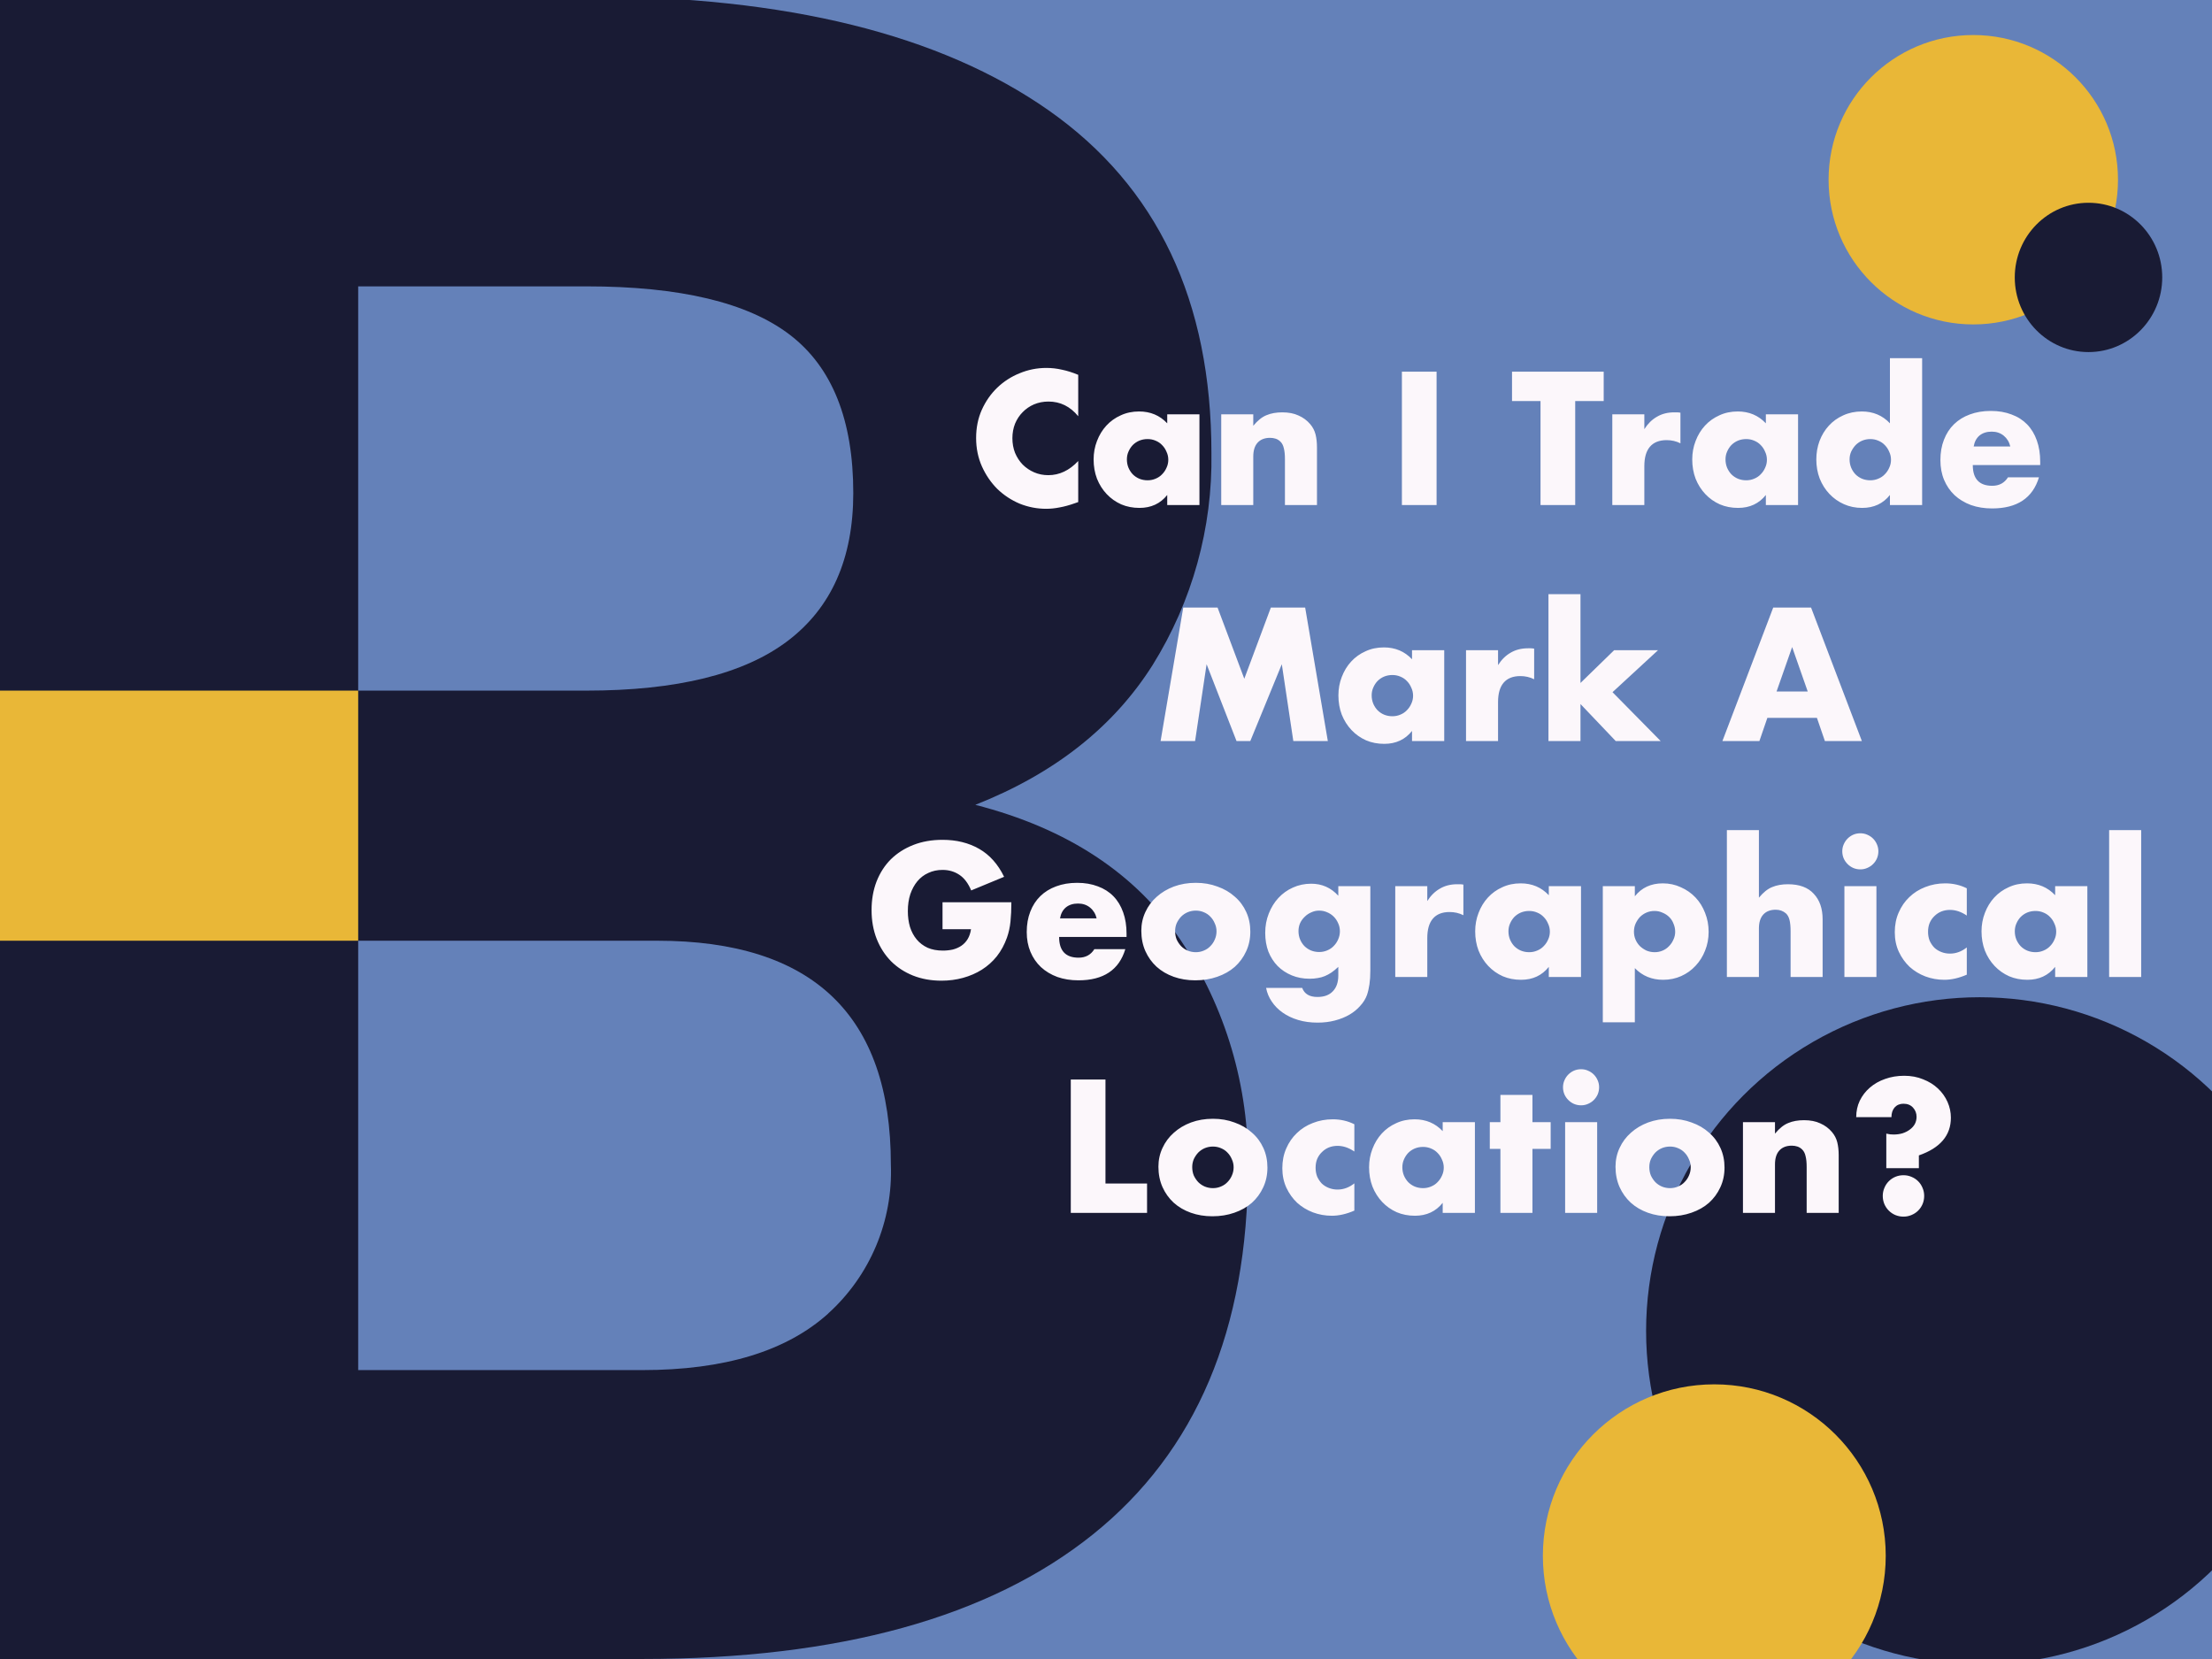 <?xml version="1.0" encoding="UTF-8"?> <svg xmlns="http://www.w3.org/2000/svg" width="1200" height="900" viewBox="0 0 1200 900" fill="none"><rect x="0" y="0" width="1200" height="900" fill="#333333" stroke="none"/><g clip-path="url(#clip0_5_2)"><rect width="1200" height="900" fill="#6481B9"></rect><g clip-path="url(#clip1_5_2)"><path d="M640.491 510.021C664.941 546.54 677.678 589.658 677 633.616C677 721.178 648.944 787.462 592.832 832.469C536.721 877.475 455.244 899.983 348.403 899.993H0V-2H318.081C426.579 -2 510.224 18.653 569.017 59.958C627.811 101.263 657.203 163.212 657.193 245.803C657.855 286.384 646.789 326.292 625.326 360.724C604.072 394.389 571.998 419.686 529.105 436.616C579.018 449.417 616.147 473.88 640.491 510.021ZM194.314 155.35V374.658H318.081C367.173 374.658 403.58 365.676 427.302 347.71C451.025 329.744 462.891 303.005 462.9 267.492C462.9 227.84 451.454 199.236 428.563 181.679C405.671 164.122 368.844 155.345 318.081 155.35H194.314ZM449.245 712.601C460.486 702.441 469.361 689.933 475.244 675.963C481.127 661.992 483.874 646.899 483.291 631.749C483.291 550.806 441.003 510.334 356.427 510.334H194.314V743.27H348.403C392.958 743.27 426.579 733.054 449.266 712.622L449.245 712.601Z" fill="#191B34"></path><path d="M194.314 374.658H0V510.334H194.314V374.658Z" fill="#E9B737"></path></g><circle cx="1070.5" cy="97.5" r="78.5" fill="#E9B737"></circle><ellipse cx="1133" cy="150.5" rx="40" ry="40.5" fill="#191B34"></ellipse><circle cx="181" cy="181" r="181" transform="matrix(-1 0 0 1 1255 541)" fill="#191B34"></circle><circle cx="93" cy="93" r="93" transform="matrix(-1 0 0 1 1023 751)" fill="#E9B737"></circle><path d="M584.931 225.808C580.579 220.496 575.203 217.84 568.803 217.84C565.987 217.84 563.363 218.352 560.931 219.376C558.563 220.4 556.515 221.808 554.787 223.6C553.059 225.328 551.683 227.408 550.659 229.84C549.699 232.272 549.219 234.896 549.219 237.712C549.219 240.592 549.699 243.248 550.659 245.68C551.683 248.112 553.059 250.224 554.787 252.016C556.579 253.808 558.659 255.216 561.027 256.24C563.395 257.264 565.955 257.776 568.707 257.776C574.723 257.776 580.131 255.216 584.931 250.096V272.368L583.011 273.04C580.131 274.064 577.443 274.8 574.947 275.248C572.451 275.76 569.987 276.016 567.555 276.016C562.563 276.016 557.763 275.088 553.155 273.232C548.611 271.312 544.579 268.656 541.059 265.264C537.603 261.808 534.819 257.744 532.707 253.072C530.595 248.336 529.539 243.184 529.539 237.616C529.539 232.048 530.563 226.96 532.611 222.352C534.723 217.68 537.507 213.68 540.963 210.352C544.483 206.96 548.547 204.336 553.155 202.48C557.763 200.56 562.595 199.6 567.651 199.6C570.531 199.6 573.347 199.92 576.099 200.56C578.915 201.136 581.859 202.064 584.931 203.344V225.808ZM611.33 249.232C611.33 250.832 611.618 252.336 612.194 253.744C612.77 255.088 613.538 256.272 614.498 257.296C615.522 258.32 616.706 259.12 618.05 259.696C619.458 260.272 620.962 260.56 622.562 260.56C624.098 260.56 625.538 260.272 626.882 259.696C628.29 259.12 629.474 258.32 630.434 257.296C631.458 256.272 632.258 255.088 632.834 253.744C633.474 252.4 633.794 250.96 633.794 249.424C633.794 247.888 633.474 246.448 632.834 245.104C632.258 243.696 631.458 242.48 630.434 241.456C629.474 240.432 628.29 239.632 626.882 239.056C625.538 238.48 624.098 238.192 622.562 238.192C620.962 238.192 619.458 238.48 618.05 239.056C616.706 239.632 615.522 240.432 614.498 241.456C613.538 242.48 612.77 243.664 612.194 245.008C611.618 246.288 611.33 247.696 611.33 249.232ZM633.218 224.752H650.69V274H633.218V268.528C629.506 273.2 624.482 275.536 618.146 275.536C614.562 275.536 611.266 274.896 608.258 273.616C605.25 272.272 602.626 270.416 600.386 268.048C598.146 265.68 596.386 262.896 595.106 259.696C593.89 256.496 593.282 253.008 593.282 249.232C593.282 245.712 593.89 242.384 595.106 239.248C596.322 236.048 598.018 233.264 600.194 230.896C602.37 228.528 604.962 226.672 607.97 225.328C610.978 223.92 614.306 223.216 617.954 223.216C624.098 223.216 629.186 225.36 633.218 229.648V224.752ZM662.515 224.752H679.891V230.992C682.259 228.112 684.659 226.192 687.091 225.232C689.523 224.208 692.371 223.696 695.635 223.696C699.091 223.696 702.035 224.272 704.467 225.424C706.963 226.512 709.075 228.08 710.802 230.128C712.211 231.792 713.171 233.648 713.683 235.696C714.195 237.744 714.451 240.08 714.451 242.704V274H697.075V249.136C697.075 246.704 696.883 244.752 696.499 243.28C696.179 241.744 695.571 240.528 694.675 239.632C693.907 238.864 693.043 238.32 692.083 238C691.123 237.68 690.099 237.52 689.011 237.52C686.067 237.52 683.795 238.416 682.195 240.208C680.659 241.936 679.891 244.432 679.891 247.696V274H662.515V224.752ZM779.338 201.616V274H760.522V201.616H779.338ZM854.54 217.552V274H835.724V217.552H820.268V201.616H869.996V217.552H854.54ZM874.671 224.752H892.047V232.816C893.903 229.872 896.175 227.632 898.863 226.096C901.551 224.496 904.687 223.696 908.271 223.696C908.719 223.696 909.199 223.696 909.711 223.696C910.287 223.696 910.927 223.76 911.631 223.888V240.496C909.327 239.344 906.831 238.768 904.143 238.768C900.111 238.768 897.071 239.984 895.023 242.416C893.039 244.784 892.047 248.272 892.047 252.88V274H874.671V224.752ZM936.08 249.232C936.08 250.832 936.368 252.336 936.944 253.744C937.52 255.088 938.288 256.272 939.248 257.296C940.272 258.32 941.456 259.12 942.8 259.696C944.208 260.272 945.712 260.56 947.312 260.56C948.848 260.56 950.288 260.272 951.632 259.696C953.04 259.12 954.224 258.32 955.184 257.296C956.208 256.272 957.008 255.088 957.584 253.744C958.224 252.4 958.544 250.96 958.544 249.424C958.544 247.888 958.224 246.448 957.584 245.104C957.008 243.696 956.208 242.48 955.184 241.456C954.224 240.432 953.04 239.632 951.632 239.056C950.288 238.48 948.848 238.192 947.312 238.192C945.712 238.192 944.208 238.48 942.8 239.056C941.456 239.632 940.272 240.432 939.248 241.456C938.288 242.48 937.52 243.664 936.944 245.008C936.368 246.288 936.08 247.696 936.08 249.232ZM957.968 224.752H975.44V274H957.968V268.528C954.256 273.2 949.232 275.536 942.896 275.536C939.312 275.536 936.016 274.896 933.008 273.616C930 272.272 927.376 270.416 925.136 268.048C922.896 265.68 921.136 262.896 919.856 259.696C918.64 256.496 918.032 253.008 918.032 249.232C918.032 245.712 918.64 242.384 919.856 239.248C921.072 236.048 922.768 233.264 924.944 230.896C927.12 228.528 929.712 226.672 932.72 225.328C935.728 223.92 939.056 223.216 942.704 223.216C948.848 223.216 953.936 225.36 957.968 229.648V224.752ZM1003.39 249.232C1003.39 250.832 1003.68 252.336 1004.26 253.744C1004.83 255.088 1005.6 256.272 1006.56 257.296C1007.58 258.32 1008.77 259.12 1010.11 259.696C1011.52 260.272 1013.02 260.56 1014.62 260.56C1016.16 260.56 1017.6 260.272 1018.94 259.696C1020.35 259.12 1021.54 258.32 1022.5 257.296C1023.52 256.272 1024.32 255.088 1024.9 253.744C1025.54 252.4 1025.86 250.96 1025.86 249.424C1025.86 247.888 1025.54 246.448 1024.9 245.104C1024.32 243.696 1023.52 242.48 1022.5 241.456C1021.54 240.432 1020.35 239.632 1018.94 239.056C1017.6 238.48 1016.16 238.192 1014.62 238.192C1013.09 238.192 1011.62 238.48 1010.21 239.056C1008.86 239.632 1007.68 240.432 1006.66 241.456C1005.7 242.48 1004.9 243.664 1004.26 245.008C1003.68 246.288 1003.39 247.696 1003.39 249.232ZM1025.28 194.32H1042.75V274H1025.28V268.528C1021.57 273.2 1016.54 275.536 1010.21 275.536C1006.62 275.536 1003.33 274.864 1000.32 273.52C997.313 272.176 994.689 270.32 992.449 267.952C990.209 265.584 988.449 262.8 987.169 259.6C985.953 256.4 985.345 252.944 985.345 249.232C985.345 245.712 985.921 242.384 987.073 239.248C988.289 236.048 989.985 233.264 992.161 230.896C994.337 228.528 996.929 226.672 999.937 225.328C1003.01 223.92 1006.37 223.216 1010.02 223.216C1016.16 223.216 1021.25 225.36 1025.28 229.648V194.32ZM1090.58 242.224C1090 239.792 1088.82 237.84 1087.03 236.368C1085.23 234.896 1083.06 234.16 1080.5 234.16C1077.81 234.16 1075.6 234.864 1073.87 236.272C1072.21 237.68 1071.15 239.664 1070.71 242.224H1090.58ZM1070.23 252.304C1070.23 259.792 1073.75 263.536 1080.79 263.536C1084.56 263.536 1087.41 262 1089.33 258.928H1106.13C1102.74 270.192 1094.26 275.824 1080.69 275.824C1076.53 275.824 1072.72 275.216 1069.27 274C1065.81 272.72 1062.83 270.928 1060.34 268.624C1057.91 266.32 1056.02 263.568 1054.67 260.368C1053.33 257.168 1052.66 253.584 1052.66 249.616C1052.66 245.52 1053.3 241.84 1054.58 238.576C1055.86 235.248 1057.68 232.432 1060.05 230.128C1062.42 227.824 1065.27 226.064 1068.59 224.848C1071.99 223.568 1075.79 222.928 1080.02 222.928C1084.18 222.928 1087.92 223.568 1091.25 224.848C1094.58 226.064 1097.39 227.856 1099.7 230.224C1102 232.592 1103.76 235.504 1104.98 238.96C1106.19 242.352 1106.8 246.192 1106.8 250.48V252.304H1070.23ZM629.617 402L641.905 329.616H660.529L675.025 368.208L689.425 329.616H708.049L720.337 402H701.617L695.377 360.336L678.289 402H670.801L654.577 360.336L648.337 402H629.617ZM744.127 377.232C744.127 378.832 744.415 380.336 744.991 381.744C745.567 383.088 746.335 384.272 747.295 385.296C748.319 386.32 749.503 387.12 750.847 387.696C752.255 388.272 753.759 388.56 755.359 388.56C756.895 388.56 758.335 388.272 759.679 387.696C761.087 387.12 762.271 386.32 763.231 385.296C764.255 384.272 765.055 383.088 765.631 381.744C766.271 380.4 766.591 378.96 766.591 377.424C766.591 375.888 766.271 374.448 765.631 373.104C765.055 371.696 764.255 370.48 763.231 369.456C762.271 368.432 761.087 367.632 759.679 367.056C758.335 366.48 756.895 366.192 755.359 366.192C753.759 366.192 752.255 366.48 750.847 367.056C749.503 367.632 748.319 368.432 747.295 369.456C746.335 370.48 745.567 371.664 744.991 373.008C744.415 374.288 744.127 375.696 744.127 377.232ZM766.015 352.752H783.487V402H766.015V396.528C762.303 401.2 757.279 403.536 750.943 403.536C747.359 403.536 744.063 402.896 741.055 401.616C738.047 400.272 735.423 398.416 733.183 396.048C730.943 393.68 729.183 390.896 727.903 387.696C726.687 384.496 726.079 381.008 726.079 377.232C726.079 373.712 726.687 370.384 727.903 367.248C729.119 364.048 730.815 361.264 732.991 358.896C735.167 356.528 737.759 354.672 740.767 353.328C743.775 351.92 747.103 351.216 750.751 351.216C756.895 351.216 761.983 353.36 766.015 357.648V352.752ZM795.311 352.752H812.687V360.816C814.543 357.872 816.815 355.632 819.503 354.096C822.191 352.496 825.327 351.696 828.911 351.696C829.359 351.696 829.839 351.696 830.351 351.696C830.927 351.696 831.567 351.76 832.271 351.888V368.496C829.967 367.344 827.471 366.768 824.783 366.768C820.751 366.768 817.711 367.984 815.663 370.416C813.679 372.784 812.687 376.272 812.687 380.88V402H795.311V352.752ZM857.406 322.32V370.512L875.646 352.752H899.454L874.782 375.504L900.894 402H876.51L857.406 381.936V402H840.03V322.32H857.406ZM980.678 375.12L972.23 351.024L963.782 375.12H980.678ZM985.67 389.424H958.79L954.47 402H934.406L961.958 329.616H982.502L1010.05 402H989.99L985.67 389.424ZM511.316 489.488H548.66C548.66 493.328 548.5 496.816 548.18 499.952C547.86 503.088 547.22 506 546.26 508.688C544.916 512.464 543.092 515.824 540.788 518.768C538.484 521.648 535.764 524.08 532.628 526.064C529.556 527.984 526.164 529.456 522.452 530.48C518.74 531.504 514.836 532.016 510.74 532.016C505.108 532.016 499.956 531.088 495.284 529.232C490.676 527.376 486.708 524.784 483.38 521.456C480.052 518.064 477.46 514.032 475.604 509.36C473.748 504.624 472.82 499.408 472.82 493.712C472.82 488.08 473.716 482.928 475.508 478.256C477.364 473.52 479.956 469.488 483.284 466.16C486.676 462.832 490.74 460.24 495.476 458.384C500.212 456.528 505.492 455.6 511.316 455.6C518.868 455.6 525.492 457.232 531.188 460.496C536.884 463.76 541.396 468.816 544.724 475.664L526.868 483.056C525.204 479.088 523.028 476.24 520.34 474.512C517.716 472.784 514.708 471.92 511.316 471.92C508.5 471.92 505.94 472.464 503.636 473.552C501.332 474.576 499.348 476.08 497.684 478.064C496.084 479.984 494.804 482.32 493.844 485.072C492.948 487.824 492.5 490.896 492.5 494.288C492.5 497.36 492.884 500.208 493.652 502.832C494.484 505.456 495.7 507.728 497.3 509.648C498.9 511.568 500.884 513.072 503.252 514.16C505.62 515.184 508.372 515.696 511.508 515.696C513.364 515.696 515.156 515.504 516.884 515.12C518.612 514.672 520.148 514 521.492 513.104C522.9 512.144 524.052 510.928 524.948 509.456C525.844 507.984 526.452 506.192 526.772 504.08H511.316V489.488ZM594.921 498.224C594.345 495.792 593.161 493.84 591.369 492.368C589.577 490.896 587.401 490.16 584.841 490.16C582.153 490.16 579.945 490.864 578.217 492.272C576.553 493.68 575.497 495.664 575.049 498.224H594.921ZM574.569 508.304C574.569 515.792 578.089 519.536 585.129 519.536C588.905 519.536 591.753 518 593.673 514.928H610.473C607.081 526.192 598.601 531.824 585.033 531.824C580.873 531.824 577.065 531.216 573.609 530C570.153 528.72 567.177 526.928 564.681 524.624C562.249 522.32 560.361 519.568 559.017 516.368C557.673 513.168 557.001 509.584 557.001 505.616C557.001 501.52 557.641 497.84 558.921 494.576C560.201 491.248 562.025 488.432 564.393 486.128C566.761 483.824 569.609 482.064 572.937 480.848C576.329 479.568 580.137 478.928 584.361 478.928C588.521 478.928 592.265 479.568 595.593 480.848C598.921 482.064 601.737 483.856 604.041 486.224C606.345 488.592 608.105 491.504 609.321 494.96C610.537 498.352 611.145 502.192 611.145 506.48V508.304H574.569ZM637.493 505.136C637.493 506.8 637.781 508.336 638.357 509.744C638.997 511.088 639.797 512.272 640.757 513.296C641.781 514.32 642.965 515.12 644.309 515.696C645.717 516.272 647.189 516.56 648.725 516.56C650.261 516.56 651.701 516.272 653.045 515.696C654.453 515.12 655.637 514.32 656.597 513.296C657.621 512.272 658.421 511.088 658.997 509.744C659.637 508.336 659.957 506.832 659.957 505.232C659.957 503.696 659.637 502.256 658.997 500.912C658.421 499.504 657.621 498.288 656.597 497.264C655.637 496.24 654.453 495.44 653.045 494.864C651.701 494.288 650.261 494 648.725 494C647.189 494 645.717 494.288 644.309 494.864C642.965 495.44 641.781 496.24 640.757 497.264C639.797 498.288 638.997 499.472 638.357 500.816C637.781 502.16 637.493 503.6 637.493 505.136ZM619.157 504.944C619.157 501.296 619.893 497.904 621.365 494.768C622.837 491.568 624.885 488.816 627.509 486.512C630.133 484.144 633.237 482.288 636.821 480.944C640.469 479.6 644.437 478.928 648.725 478.928C652.949 478.928 656.853 479.6 660.437 480.944C664.085 482.224 667.221 484.048 669.845 486.416C672.533 488.72 674.613 491.504 676.085 494.768C677.557 497.968 678.293 501.52 678.293 505.424C678.293 509.328 677.525 512.912 675.989 516.176C674.517 519.376 672.469 522.16 669.845 524.528C667.221 526.832 664.053 528.624 660.341 529.904C656.693 531.184 652.725 531.824 648.437 531.824C644.213 531.824 640.309 531.184 636.725 529.904C633.141 528.624 630.037 526.8 627.413 524.432C624.853 522.064 622.837 519.248 621.365 515.984C619.893 512.656 619.157 508.976 619.157 504.944ZM704.424 505.136C704.424 506.736 704.712 508.24 705.288 509.648C705.864 510.992 706.632 512.176 707.592 513.2C708.616 514.224 709.8 515.024 711.144 515.6C712.552 516.176 714.056 516.464 715.656 516.464C717.192 516.464 718.632 516.176 719.976 515.6C721.384 515.024 722.568 514.224 723.528 513.2C724.552 512.176 725.352 510.992 725.928 509.648C726.568 508.24 726.888 506.768 726.888 505.232C726.888 503.632 726.568 502.16 725.928 500.816C725.352 499.472 724.552 498.288 723.528 497.264C722.504 496.24 721.288 495.44 719.88 494.864C718.536 494.288 717.128 494 715.656 494C714.12 494 712.68 494.32 711.336 494.96C709.992 495.536 708.808 496.336 707.784 497.36C706.76 498.32 705.928 499.472 705.288 500.816C704.712 502.16 704.424 503.6 704.424 505.136ZM743.4 480.752V526.64C743.4 529.392 743.24 531.856 742.92 534.032C742.6 536.208 742.152 538.128 741.576 539.792C740.808 541.904 739.592 543.856 737.928 545.648C736.328 547.504 734.376 549.104 732.072 550.448C729.768 551.792 727.144 552.848 724.2 553.616C721.32 554.384 718.184 554.768 714.792 554.768C710.952 554.768 707.432 554.288 704.232 553.328C701.032 552.368 698.216 551.024 695.784 549.296C693.416 547.632 691.464 545.648 689.928 543.344C688.392 541.104 687.368 538.64 686.856 535.952H706.44C707.656 539.216 710.408 540.848 714.696 540.848C718.344 540.848 721.128 539.824 723.048 537.776C725.032 535.728 726.024 532.88 726.024 529.232V524.528C724.744 525.744 723.496 526.768 722.28 527.6C721.128 528.368 719.944 529.008 718.728 529.52C717.512 530.032 716.232 530.384 714.888 530.576C713.544 530.832 712.072 530.96 710.472 530.96C706.952 530.96 703.72 530.352 700.776 529.136C697.832 527.92 695.272 526.224 693.096 524.048C690.984 521.872 689.32 519.28 688.104 516.272C686.952 513.2 686.376 509.808 686.376 506.096C686.376 502.32 687.016 498.832 688.296 495.632C689.576 492.368 691.304 489.552 693.48 487.184C695.72 484.752 698.344 482.864 701.352 481.52C704.424 480.112 707.752 479.408 711.336 479.408C717.16 479.408 722.056 481.584 726.024 485.936V480.752H743.4ZM756.921 480.752H774.297V488.816C776.153 485.872 778.425 483.632 781.113 482.096C783.801 480.496 786.937 479.696 790.521 479.696C790.969 479.696 791.449 479.696 791.961 479.696C792.537 479.696 793.177 479.76 793.881 479.888V496.496C791.577 495.344 789.081 494.768 786.393 494.768C782.361 494.768 779.321 495.984 777.273 498.416C775.289 500.784 774.297 504.272 774.297 508.88V530H756.921V480.752ZM818.33 505.232C818.33 506.832 818.618 508.336 819.194 509.744C819.77 511.088 820.538 512.272 821.498 513.296C822.522 514.32 823.706 515.12 825.05 515.696C826.458 516.272 827.962 516.56 829.562 516.56C831.098 516.56 832.538 516.272 833.882 515.696C835.29 515.12 836.474 514.32 837.434 513.296C838.458 512.272 839.258 511.088 839.834 509.744C840.474 508.4 840.794 506.96 840.794 505.424C840.794 503.888 840.474 502.448 839.834 501.104C839.258 499.696 838.458 498.48 837.434 497.456C836.474 496.432 835.29 495.632 833.882 495.056C832.538 494.48 831.098 494.192 829.562 494.192C827.962 494.192 826.458 494.48 825.05 495.056C823.706 495.632 822.522 496.432 821.498 497.456C820.538 498.48 819.77 499.664 819.194 501.008C818.618 502.288 818.33 503.696 818.33 505.232ZM840.218 480.752H857.69V530H840.218V524.528C836.506 529.2 831.482 531.536 825.146 531.536C821.562 531.536 818.266 530.896 815.258 529.616C812.25 528.272 809.626 526.416 807.386 524.048C805.146 521.68 803.386 518.896 802.106 515.696C800.89 512.496 800.282 509.008 800.282 505.232C800.282 501.712 800.89 498.384 802.106 495.248C803.322 492.048 805.018 489.264 807.194 486.896C809.37 484.528 811.962 482.672 814.97 481.328C817.978 479.92 821.306 479.216 824.954 479.216C831.098 479.216 836.186 481.36 840.218 485.648V480.752ZM908.779 505.52C908.779 503.984 908.491 502.544 907.915 501.2C907.403 499.792 906.635 498.576 905.611 497.552C904.587 496.528 903.371 495.728 901.963 495.152C900.619 494.512 899.147 494.192 897.547 494.192C896.011 494.192 894.571 494.48 893.227 495.056C891.883 495.632 890.699 496.432 889.675 497.456C888.715 498.48 887.915 499.696 887.275 501.104C886.699 502.448 886.411 503.888 886.411 505.424C886.411 506.96 886.699 508.4 887.275 509.744C887.851 511.088 888.651 512.272 889.675 513.296C890.699 514.256 891.883 515.056 893.227 515.696C894.635 516.272 896.107 516.56 897.643 516.56C899.179 516.56 900.619 516.272 901.963 515.696C903.307 515.12 904.459 514.32 905.419 513.296C906.443 512.272 907.243 511.088 907.819 509.744C908.459 508.4 908.779 506.992 908.779 505.52ZM886.891 554.576H869.515V480.752H886.891V486.224C890.603 481.552 895.659 479.216 902.059 479.216C905.579 479.216 908.843 479.92 911.851 481.328C914.923 482.672 917.579 484.528 919.819 486.896C922.059 489.264 923.787 492.048 925.003 495.248C926.283 498.448 926.923 501.872 926.923 505.52C926.923 509.168 926.283 512.56 925.003 515.696C923.787 518.832 922.059 521.584 919.819 523.952C917.643 526.32 915.051 528.176 912.042 529.52C909.035 530.864 905.771 531.536 902.251 531.536C896.107 531.536 890.987 529.424 886.891 525.2V554.576ZM936.827 450.32H954.203V486.992C956.571 484.112 958.971 482.192 961.403 481.232C963.835 480.208 966.683 479.696 969.947 479.696C976.155 479.696 980.827 481.424 983.963 484.88C987.163 488.272 988.763 492.88 988.763 498.704V530H971.387V505.136C971.387 502.64 971.195 500.624 970.811 499.088C970.427 497.552 969.787 496.368 968.891 495.536C967.355 494.192 965.499 493.52 963.323 493.52C960.379 493.52 958.107 494.416 956.507 496.208C954.971 497.936 954.203 500.432 954.203 503.696V530H936.827V450.32ZM1017.95 480.752V530H1000.58V480.752H1017.95ZM999.425 461.84C999.425 460.496 999.681 459.248 1000.19 458.096C1000.71 456.88 1001.41 455.824 1002.31 454.928C1003.2 454.032 1004.23 453.328 1005.38 452.816C1006.59 452.304 1007.87 452.048 1009.22 452.048C1010.56 452.048 1011.81 452.304 1012.96 452.816C1014.18 453.328 1015.23 454.032 1016.13 454.928C1017.03 455.824 1017.73 456.88 1018.24 458.096C1018.75 459.248 1019.01 460.496 1019.01 461.84C1019.01 463.184 1018.75 464.464 1018.24 465.68C1017.73 466.832 1017.03 467.856 1016.13 468.752C1015.23 469.648 1014.18 470.352 1012.96 470.864C1011.81 471.376 1010.56 471.632 1009.22 471.632C1007.87 471.632 1006.59 471.376 1005.38 470.864C1004.23 470.352 1003.2 469.648 1002.31 468.752C1001.41 467.856 1000.71 466.832 1000.19 465.68C999.681 464.464 999.425 463.184 999.425 461.84ZM1066.98 496.688C1063.97 494.64 1060.93 493.616 1057.86 493.616C1056.2 493.616 1054.63 493.904 1053.16 494.48C1051.75 495.056 1050.5 495.888 1049.41 496.976C1048.32 498 1047.46 499.248 1046.82 500.72C1046.24 502.128 1045.96 503.728 1045.96 505.52C1045.96 507.248 1046.24 508.848 1046.82 510.32C1047.46 511.728 1048.29 512.976 1049.32 514.064C1050.4 515.088 1051.68 515.888 1053.16 516.464C1054.63 517.04 1056.2 517.328 1057.86 517.328C1061.12 517.328 1064.16 516.208 1066.98 513.968V528.752C1062.69 530.608 1058.63 531.536 1054.79 531.536C1051.2 531.536 1047.78 530.928 1044.52 529.712C1041.32 528.496 1038.47 526.768 1035.97 524.528C1033.54 522.224 1031.59 519.504 1030.12 516.368C1028.64 513.168 1027.91 509.616 1027.91 505.712C1027.91 501.808 1028.61 498.256 1030.02 495.056C1031.43 491.792 1033.35 489.008 1035.78 486.704C1038.21 484.336 1041.09 482.512 1044.42 481.232C1047.81 479.888 1051.43 479.216 1055.27 479.216C1059.49 479.216 1063.4 480.112 1066.98 481.904V496.688ZM1093.02 505.232C1093.02 506.832 1093.31 508.336 1093.88 509.744C1094.46 511.088 1095.23 512.272 1096.19 513.296C1097.21 514.32 1098.39 515.12 1099.74 515.696C1101.15 516.272 1102.65 516.56 1104.25 516.56C1105.79 516.56 1107.23 516.272 1108.57 515.696C1109.98 515.12 1111.16 514.32 1112.12 513.296C1113.15 512.272 1113.95 511.088 1114.52 509.744C1115.16 508.4 1115.48 506.96 1115.48 505.424C1115.48 503.888 1115.16 502.448 1114.52 501.104C1113.95 499.696 1113.15 498.48 1112.12 497.456C1111.16 496.432 1109.98 495.632 1108.57 495.056C1107.23 494.48 1105.79 494.192 1104.25 494.192C1102.65 494.192 1101.15 494.48 1099.74 495.056C1098.39 495.632 1097.21 496.432 1096.19 497.456C1095.23 498.48 1094.46 499.664 1093.88 501.008C1093.31 502.288 1093.02 503.696 1093.02 505.232ZM1114.91 480.752H1132.38V530H1114.91V524.528C1111.19 529.2 1106.17 531.536 1099.83 531.536C1096.25 531.536 1092.95 530.896 1089.95 529.616C1086.94 528.272 1084.31 526.416 1082.07 524.048C1079.83 521.68 1078.07 518.896 1076.79 515.696C1075.58 512.496 1074.97 509.008 1074.97 505.232C1074.97 501.712 1075.58 498.384 1076.79 495.248C1078.01 492.048 1079.71 489.264 1081.88 486.896C1084.06 484.528 1086.65 482.672 1089.66 481.328C1092.67 479.92 1095.99 479.216 1099.64 479.216C1105.79 479.216 1110.87 481.36 1114.91 485.648V480.752ZM1161.58 450.32V530H1144.2V450.32H1161.58ZM599.713 585.616V642.064H622.273V658H580.897V585.616H599.713ZM646.774 633.136C646.774 634.8 647.062 636.336 647.638 637.744C648.278 639.088 649.078 640.272 650.038 641.296C651.062 642.32 652.246 643.12 653.59 643.696C654.998 644.272 656.47 644.56 658.006 644.56C659.542 644.56 660.982 644.272 662.326 643.696C663.734 643.12 664.918 642.32 665.878 641.296C666.902 640.272 667.702 639.088 668.278 637.744C668.918 636.336 669.238 634.832 669.238 633.232C669.238 631.696 668.918 630.256 668.278 628.912C667.702 627.504 666.902 626.288 665.878 625.264C664.918 624.24 663.734 623.44 662.326 622.864C660.982 622.288 659.542 622 658.006 622C656.47 622 654.998 622.288 653.59 622.864C652.246 623.44 651.062 624.24 650.038 625.264C649.078 626.288 648.278 627.472 647.638 628.816C647.062 630.16 646.774 631.6 646.774 633.136ZM628.438 632.944C628.438 629.296 629.174 625.904 630.646 622.768C632.118 619.568 634.166 616.816 636.79 614.512C639.414 612.144 642.518 610.288 646.102 608.944C649.75 607.6 653.718 606.928 658.006 606.928C662.23 606.928 666.134 607.6 669.718 608.944C673.366 610.224 676.502 612.048 679.126 614.416C681.814 616.72 683.894 619.504 685.366 622.768C686.838 625.968 687.574 629.52 687.574 633.424C687.574 637.328 686.806 640.912 685.27 644.176C683.798 647.376 681.75 650.16 679.126 652.528C676.502 654.832 673.334 656.624 669.622 657.904C665.974 659.184 662.006 659.824 657.718 659.824C653.494 659.824 649.59 659.184 646.006 657.904C642.422 656.624 639.318 654.8 636.694 652.432C634.134 650.064 632.118 647.248 630.646 643.984C629.174 640.656 628.438 636.976 628.438 632.944ZM734.729 624.688C731.721 622.64 728.681 621.616 725.609 621.616C723.945 621.616 722.377 621.904 720.905 622.48C719.497 623.056 718.249 623.888 717.161 624.976C716.073 626 715.209 627.248 714.569 628.72C713.993 630.128 713.705 631.728 713.705 633.52C713.705 635.248 713.993 636.848 714.569 638.32C715.209 639.728 716.041 640.976 717.065 642.064C718.153 643.088 719.433 643.888 720.905 644.464C722.377 645.04 723.945 645.328 725.609 645.328C728.873 645.328 731.913 644.208 734.729 641.968V656.752C730.441 658.608 726.377 659.536 722.537 659.536C718.953 659.536 715.529 658.928 712.265 657.712C709.065 656.496 706.217 654.768 703.721 652.528C701.289 650.224 699.337 647.504 697.865 644.368C696.393 641.168 695.657 637.616 695.657 633.712C695.657 629.808 696.361 626.256 697.769 623.056C699.177 619.792 701.097 617.008 703.529 614.704C705.961 612.336 708.841 610.512 712.169 609.232C715.561 607.888 719.177 607.216 723.017 607.216C727.241 607.216 731.145 608.112 734.729 609.904V624.688ZM760.768 633.232C760.768 634.832 761.056 636.336 761.632 637.744C762.208 639.088 762.976 640.272 763.936 641.296C764.96 642.32 766.144 643.12 767.488 643.696C768.896 644.272 770.4 644.56 772 644.56C773.536 644.56 774.976 644.272 776.32 643.696C777.728 643.12 778.912 642.32 779.872 641.296C780.896 640.272 781.696 639.088 782.272 637.744C782.912 636.4 783.232 634.96 783.232 633.424C783.232 631.888 782.912 630.448 782.272 629.104C781.696 627.696 780.896 626.48 779.872 625.456C778.912 624.432 777.728 623.632 776.32 623.056C774.976 622.48 773.536 622.192 772 622.192C770.4 622.192 768.896 622.48 767.488 623.056C766.144 623.632 764.96 624.432 763.936 625.456C762.976 626.48 762.208 627.664 761.632 629.008C761.056 630.288 760.768 631.696 760.768 633.232ZM782.656 608.752H800.128V658H782.656V652.528C778.944 657.2 773.92 659.536 767.584 659.536C764 659.536 760.704 658.896 757.696 657.616C754.688 656.272 752.064 654.416 749.824 652.048C747.584 649.68 745.824 646.896 744.544 643.696C743.328 640.496 742.72 637.008 742.72 633.232C742.72 629.712 743.328 626.384 744.544 623.248C745.76 620.048 747.456 617.264 749.632 614.896C751.808 612.528 754.4 610.672 757.408 609.328C760.416 607.92 763.744 607.216 767.392 607.216C773.536 607.216 778.624 609.36 782.656 613.648V608.752ZM831.344 623.248V658H813.968V623.248H808.208V608.752H813.968V593.968H831.344V608.752H841.232V623.248H831.344ZM866.453 608.752V658H849.077V608.752H866.453ZM847.925 589.84C847.925 588.496 848.181 587.248 848.693 586.096C849.205 584.88 849.909 583.824 850.805 582.928C851.701 582.032 852.725 581.328 853.877 580.816C855.093 580.304 856.373 580.048 857.717 580.048C859.061 580.048 860.309 580.304 861.461 580.816C862.677 581.328 863.733 582.032 864.629 582.928C865.525 583.824 866.229 584.88 866.741 586.096C867.253 587.248 867.509 588.496 867.509 589.84C867.509 591.184 867.253 592.464 866.741 593.68C866.229 594.832 865.525 595.856 864.629 596.752C863.733 597.648 862.677 598.352 861.461 598.864C860.309 599.376 859.061 599.632 857.717 599.632C856.373 599.632 855.093 599.376 853.877 598.864C852.725 598.352 851.701 597.648 850.805 596.752C849.909 595.856 849.205 594.832 848.693 593.68C848.181 592.464 847.925 591.184 847.925 589.84ZM894.743 633.136C894.743 634.8 895.031 636.336 895.607 637.744C896.247 639.088 897.047 640.272 898.007 641.296C899.031 642.32 900.215 643.12 901.559 643.696C902.967 644.272 904.439 644.56 905.975 644.56C907.511 644.56 908.951 644.272 910.295 643.696C911.703 643.12 912.887 642.32 913.847 641.296C914.871 640.272 915.671 639.088 916.247 637.744C916.887 636.336 917.207 634.832 917.207 633.232C917.207 631.696 916.887 630.256 916.247 628.912C915.671 627.504 914.871 626.288 913.847 625.264C912.887 624.24 911.703 623.44 910.295 622.864C908.951 622.288 907.511 622 905.975 622C904.439 622 902.967 622.288 901.559 622.864C900.215 623.44 899.031 624.24 898.007 625.264C897.047 626.288 896.247 627.472 895.607 628.816C895.031 630.16 894.743 631.6 894.743 633.136ZM876.407 632.944C876.407 629.296 877.143 625.904 878.615 622.768C880.087 619.568 882.135 616.816 884.759 614.512C887.383 612.144 890.487 610.288 894.071 608.944C897.719 607.6 901.687 606.928 905.975 606.928C910.199 606.928 914.103 607.6 917.687 608.944C921.335 610.224 924.471 612.048 927.095 614.416C929.783 616.72 931.863 619.504 933.335 622.768C934.807 625.968 935.543 629.52 935.543 633.424C935.543 637.328 934.775 640.912 933.239 644.176C931.767 647.376 929.719 650.16 927.095 652.528C924.471 654.832 921.303 656.624 917.591 657.904C913.943 659.184 909.975 659.824 905.687 659.824C901.463 659.824 897.559 659.184 893.975 657.904C890.391 656.624 887.287 654.8 884.663 652.432C882.103 650.064 880.087 647.248 878.615 643.984C877.143 640.656 876.407 636.976 876.407 632.944ZM945.546 608.752H962.922V614.992C965.29 612.112 967.69 610.192 970.122 609.232C972.554 608.208 975.402 607.696 978.666 607.696C982.122 607.696 985.066 608.272 987.498 609.424C989.994 610.512 992.106 612.08 993.834 614.128C995.242 615.792 996.202 617.648 996.714 619.696C997.226 621.744 997.482 624.08 997.482 626.704V658H980.106V633.136C980.106 630.704 979.914 628.752 979.53 627.28C979.21 625.744 978.602 624.528 977.706 623.632C976.938 622.864 976.074 622.32 975.114 622C974.154 621.68 973.13 621.52 972.042 621.52C969.098 621.52 966.826 622.416 965.226 624.208C963.69 625.936 962.922 628.432 962.922 631.696V658H945.546V608.752ZM1023.31 633.712V614.992C1024.08 615.12 1024.78 615.248 1025.42 615.376C1026.06 615.44 1026.67 615.472 1027.25 615.472C1028.98 615.472 1030.61 615.248 1032.14 614.8C1033.68 614.288 1034.99 613.616 1036.08 612.784C1037.23 611.952 1038.13 610.96 1038.77 609.808C1039.41 608.592 1039.73 607.28 1039.73 605.872C1039.73 603.952 1039.09 602.288 1037.81 600.88C1036.53 599.472 1034.8 598.768 1032.62 598.768C1030.64 598.768 1029.04 599.44 1027.82 600.784C1026.67 602.128 1026.1 603.888 1026.1 606.064H1006.99C1006.99 602.8 1007.63 599.824 1008.91 597.136C1010.26 594.384 1012.08 592.016 1014.38 590.032C1016.75 587.984 1019.5 586.416 1022.64 585.328C1025.84 584.176 1029.3 583.6 1033.01 583.6C1036.78 583.6 1040.21 584.24 1043.28 585.52C1046.42 586.736 1049.1 588.4 1051.34 590.512C1053.58 592.624 1055.31 595.056 1056.53 597.808C1057.74 600.56 1058.35 603.408 1058.35 606.352C1058.35 615.952 1052.56 622.768 1040.98 626.8V633.712H1023.31ZM1021.39 648.784C1021.39 647.248 1021.68 645.808 1022.26 644.464C1022.83 643.056 1023.63 641.84 1024.66 640.816C1025.68 639.792 1026.86 638.992 1028.21 638.416C1029.62 637.84 1031.09 637.552 1032.62 637.552C1034.16 637.552 1035.6 637.84 1036.94 638.416C1038.35 638.992 1039.57 639.792 1040.59 640.816C1041.62 641.84 1042.42 643.056 1042.99 644.464C1043.57 645.808 1043.86 647.248 1043.86 648.784C1043.86 650.32 1043.57 651.792 1042.99 653.2C1042.42 654.544 1041.62 655.728 1040.59 656.752C1039.57 657.776 1038.35 658.576 1036.94 659.152C1035.6 659.728 1034.16 660.016 1032.62 660.016C1031.09 660.016 1029.62 659.728 1028.21 659.152C1026.86 658.576 1025.68 657.776 1024.66 656.752C1023.63 655.728 1022.83 654.544 1022.26 653.2C1021.68 651.792 1021.39 650.32 1021.39 648.784Z" fill="#FCF7FB"></path></g><defs><clipPath id="clip0_5_2"><rect width="1200" height="900" fill="white"></rect></clipPath><clipPath id="clip1_5_2"><rect width="677" height="902" fill="white" transform="translate(0 -2)"></rect></clipPath></defs></svg> 